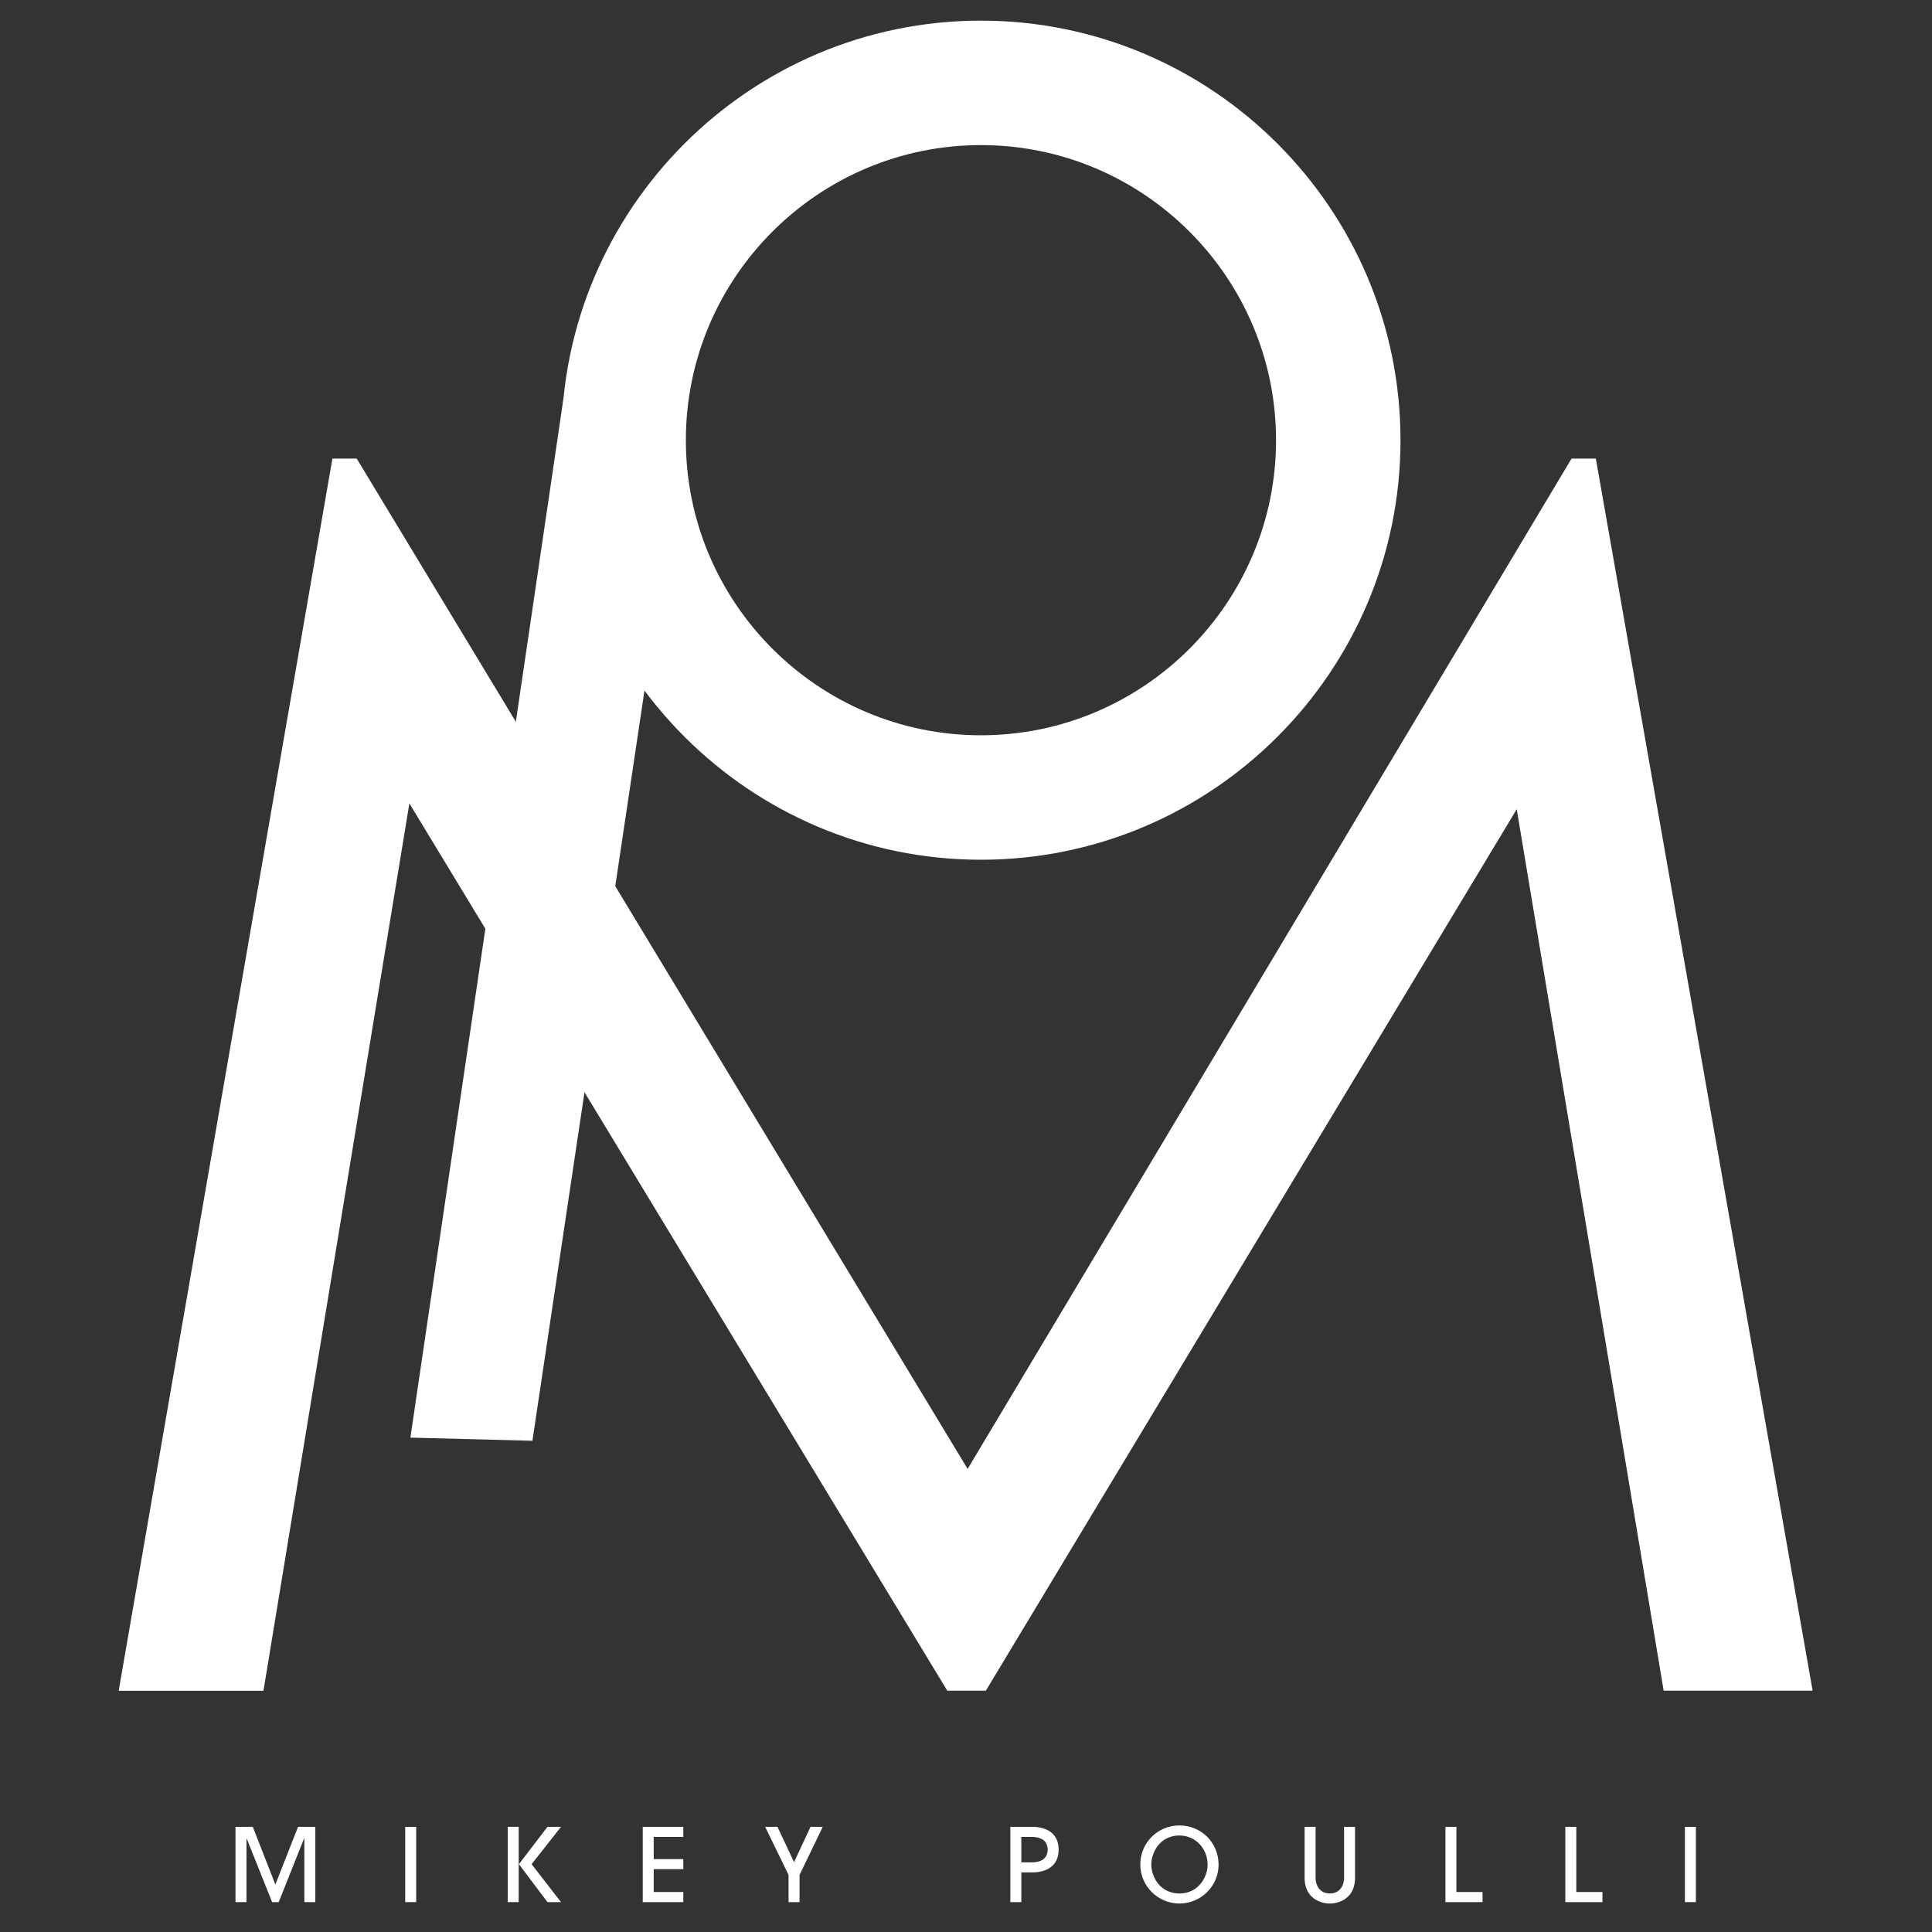 <?xml version="1.0" encoding="utf-8"?>
<!-- Generator: Adobe Illustrator 23.0.3, SVG Export Plug-In . SVG Version: 6.00 Build 0)  -->
<svg version="1.1" xmlns="http://www.w3.org/2000/svg" xmlns:xlink="http://www.w3.org/1999/xlink" x="0px" y="0px"
	 viewBox="0 0 190 190" style="enable-background:new 0 0 190 190;" xml:space="preserve">
<rect x="0" y="0" width="190" height="190" fill="#333333" stroke="none"/>
<style type="text/css">
	.st0{fill:#FFFFFF;}
</style>
<g id="Layer_1">
</g>
<g id="Layer_5">
	<g>
		<g>
			<g>
				<g>
					<path class="st0" d="M11.67,166.28L32.69,45.1h2.39l60.08,99.36l59.39-99.36h2.39l21.32,121.17h-14.65l-14.45-86.69
						l-52.21,86.69h-3.79L40.26,79.01l-14.35,87.27H11.67z"/>
				</g>
			</g>
			<g>
				<path class="st0" d="M96.47,84.55c-22.75,0-41.26-18.51-41.26-41.26S73.72,2.03,96.47,2.03s41.26,18.51,41.26,41.26
					S119.22,84.55,96.47,84.55z M96.47,14.27c-16,0-29.02,13.02-29.02,29.02s13.02,29.02,29.02,29.02c16,0,29.02-13.02,29.02-29.02
					S112.47,14.27,96.47,14.27z"/>
			</g>
			<g>
				<polygon class="st0" points="52.36,141.69 40.36,141.38 55.42,39.14 67.42,40.87 				"/>
			</g>
		</g>
		<g>
			<path class="st0" d="M29.93,187.06v-6.25H29.9l-2.49,6.25h-0.65l-2.5-6.25h-0.02v6.25h-1.08v-7.4h1.7l2.22,5.67l2.23-5.67h1.7
				v7.4H29.93z"/>
			<path class="st0" d="M39.85,187.06v-7.4h1.08v7.4H39.85z"/>
			<path class="st0" d="M51.01,187.06h-1.08v-7.4h1.08V187.06z M53.84,179.66h1.33l-2.89,3.67l2.89,3.73h-1.33l-2.81-3.73
				L53.84,179.66z"/>
			<path class="st0" d="M63.21,187.06v-7.4h3.99v0.99h-2.91v2.18h2.91v0.99h-2.91v2.25h2.91v0.99H63.21z"/>
			<path class="st0" d="M78.63,184.39v2.67h-1.08v-2.67l-2.3-4.73h1.21l1.63,3.47l1.62-3.47h1.2L78.63,184.39z"/>
			<path class="st0" d="M101.5,184.14h-1.06v2.92h-1.08v-7.4h2.14c1.46,0,2.61,0.66,2.61,2.24
				C104.11,183.48,102.96,184.14,101.5,184.14z M101.5,180.65h-1.06v2.5h1.06c0.82,0,1.53-0.34,1.53-1.25
				S102.32,180.65,101.5,180.65z"/>
			<path class="st0" d="M115.99,187.2c-2.12,0-3.85-1.72-3.85-3.84c0-2.14,1.72-3.84,3.85-3.84c2.16,0,3.85,1.71,3.85,3.86
				C119.84,185.49,118.1,187.2,115.99,187.2z M115.99,180.51c-1.15,0-2.06,0.62-2.51,1.67c-0.16,0.37-0.26,0.77-0.26,1.18
				s0.1,0.82,0.26,1.2c0.46,1.04,1.37,1.65,2.51,1.65c1.22,0,2.16-0.7,2.58-1.83c0.12-0.31,0.19-0.65,0.19-0.99
				C118.76,181.82,117.6,180.51,115.99,180.51z"/>
			<path class="st0" d="M132.51,186.57c-0.47,0.42-1.1,0.63-1.73,0.63c-0.63,0-1.26-0.21-1.73-0.63c-0.55-0.49-0.75-1.18-0.75-1.9
				v-5.01h1.08v4.98c0,0.88,0.48,1.57,1.4,1.57c0.92,0,1.4-0.69,1.4-1.57v-4.98h1.08v5.01
				C133.26,185.39,133.06,186.08,132.51,186.57z"/>
			<path class="st0" d="M142.15,187.06v-7.4h1.08v6.41h2.57v0.99H142.15z"/>
			<path class="st0" d="M153.94,187.06v-7.4h1.08v6.41h2.57v0.99H153.94z"/>
			<path class="st0" d="M165.7,187.06v-7.4h1.08v7.4H165.7z"/>
		</g>
	</g>
</g>
</svg>
